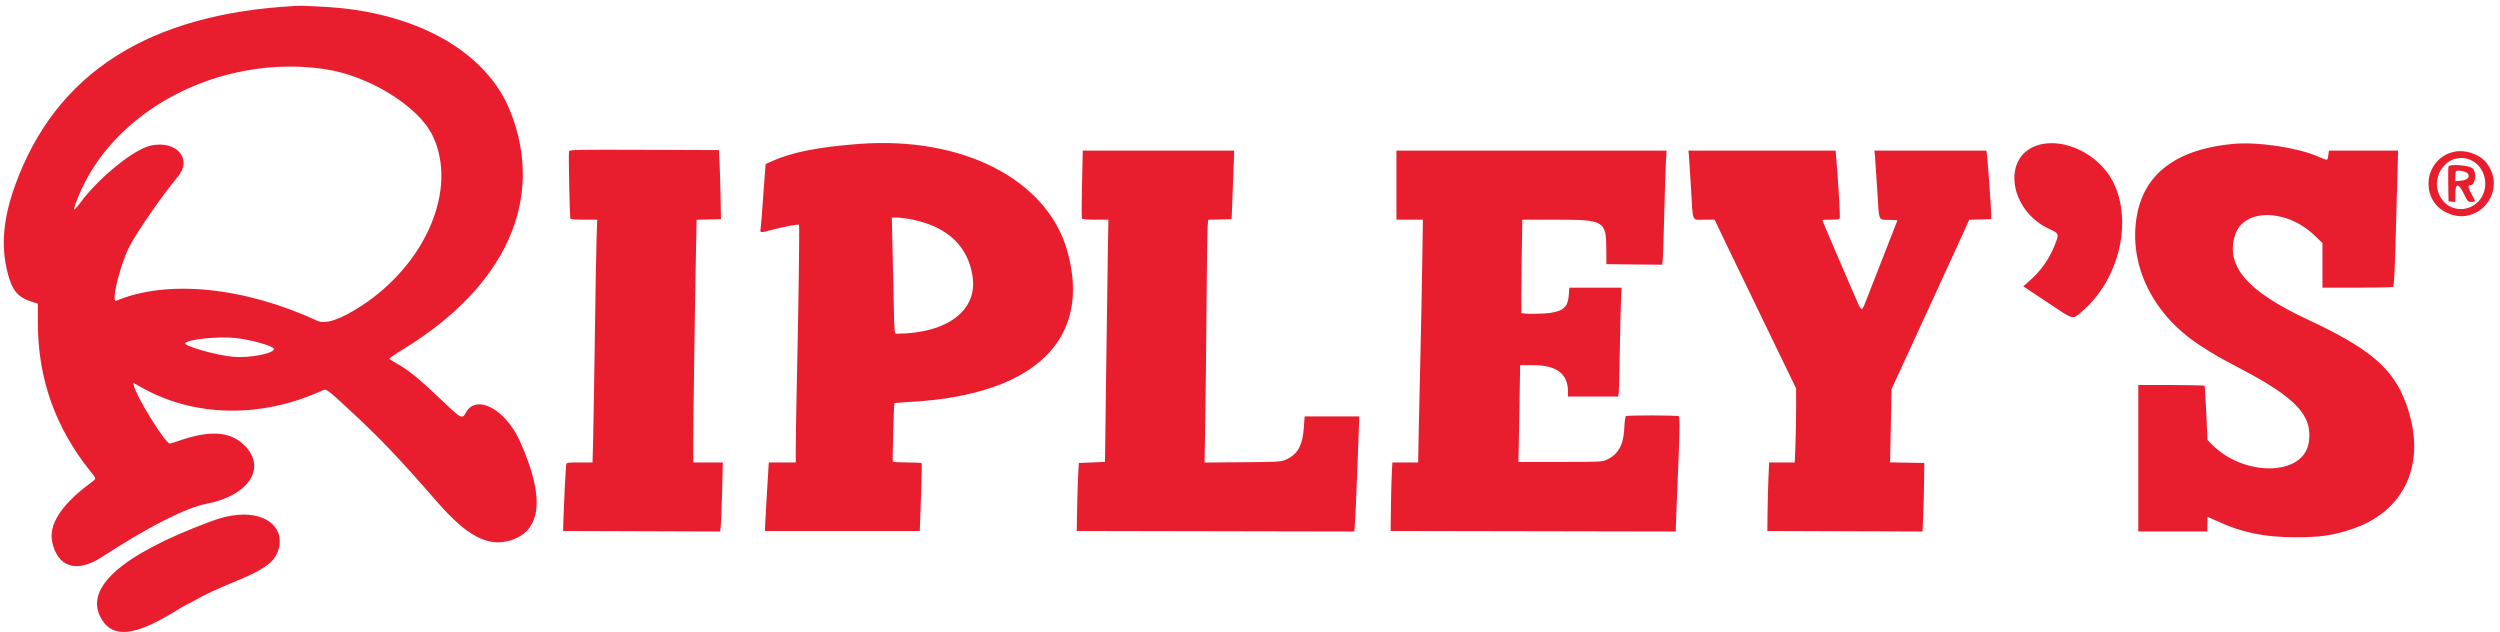 <svg width="269" height="68" viewBox="0 0 269 68" fill="none" xmlns="http://www.w3.org/2000/svg">
<path fill-rule="evenodd" clip-rule="evenodd" d="M31.808 0.64C15.995 1.473 5.995 7.863 1.634 19.922C0.345 23.486 0.084 26.422 0.802 29.277C1.315 31.321 1.925 32.027 3.613 32.532L4.073 32.669L4.078 34.824C4.09 40.729 5.943 45.97 9.666 50.637C10.439 51.606 10.453 51.44 9.543 52.123C6.58 54.349 5.236 56.452 5.612 58.276C6.182 61.047 8.25 61.695 10.944 59.948C16.04 56.64 19.968 54.642 22.238 54.202C26.893 53.298 28.783 50.218 26.17 47.798C24.652 46.393 22.504 46.289 19.15 47.46C18.721 47.61 18.328 47.732 18.277 47.732C17.794 47.732 14.716 42.777 14.405 41.499L14.326 41.177L15.158 41.649C20.911 44.911 28.111 45.034 34.76 41.985C35.119 41.82 35.206 41.887 37.84 44.326C40.911 47.172 43.083 49.458 47.033 53.999C50.241 57.686 52.507 58.882 54.906 58.154C58.308 57.122 58.656 53.498 55.934 47.453C54.395 44.037 51.253 42.363 50.145 44.369C49.727 45.129 49.673 45.103 47.601 43.131C45.16 40.809 44.018 39.865 42.867 39.219C42.355 38.93 41.913 38.657 41.885 38.612C41.856 38.566 42.58 38.07 43.492 37.51C54.478 30.753 58.659 21.409 54.911 11.985C52.324 5.477 44.638 1.204 34.653 0.721C33.986 0.689 33.213 0.65 32.934 0.635C32.655 0.619 32.148 0.622 31.808 0.64ZM34.848 7.42C39.653 8.106 45.031 11.414 46.566 14.626C49.274 20.296 45.864 28.386 38.846 32.938C36.624 34.38 35.018 34.922 34.153 34.522C26.26 30.872 17.982 30.047 12.512 32.365C11.911 32.62 12.886 28.586 13.92 26.537C14.678 25.036 17.455 21.03 19.137 19.01C20.735 17.091 19.002 15.079 16.248 15.656C14.436 16.036 10.674 19.08 8.636 21.815C7.835 22.891 7.779 22.804 8.341 21.364C12.044 11.889 23.595 5.812 34.848 7.42ZM92.438 15.485C88.108 15.81 85.22 16.378 83.127 17.317L82.382 17.651L82.314 18.477C82.276 18.931 82.17 20.392 82.078 21.723C81.987 23.055 81.881 24.334 81.845 24.567C81.765 25.075 81.774 25.076 82.99 24.75C84.296 24.402 85.898 24.097 85.973 24.182C86.044 24.263 85.932 32.432 85.743 41.033C85.678 44.005 85.624 47.185 85.625 48.098L85.626 49.758H84.173H82.721L82.649 50.969C82.609 51.634 82.53 52.94 82.472 53.868C82.415 54.797 82.353 55.912 82.337 56.345L82.305 57.133H90.637H98.968L99.096 53.531C99.166 51.549 99.201 49.889 99.174 49.843C99.147 49.797 98.446 49.758 97.617 49.758C96.788 49.758 96.091 49.721 96.067 49.674C96.011 49.565 96.179 43.447 96.24 43.386C96.266 43.361 97.117 43.291 98.134 43.232C111.401 42.456 117.533 36.479 114.827 26.959C112.651 19.306 103.564 14.648 92.438 15.485ZM219.204 15.642C215.342 16.909 216.211 22.707 220.556 24.661C221.554 25.11 221.572 25.162 221.113 26.32C220.48 27.923 219.59 29.166 218.234 30.346L217.706 30.806L220.268 32.514C223.226 34.486 222.954 34.408 223.955 33.57C228 30.18 229.537 23.814 227.345 19.528C225.822 16.551 221.997 14.725 219.204 15.642ZM240.27 15.483C234.199 16.06 230.718 18.671 229.92 23.243C229.004 28.491 231.632 33.867 236.723 37.164C238.31 38.192 238.84 38.496 241 39.627C247.097 42.819 248.878 44.737 248.422 47.622C247.844 51.278 241.355 51.334 237.883 47.713L237.523 47.338L237.396 44.47C237.326 42.893 237.244 41.563 237.214 41.515C237.185 41.467 235.567 41.427 233.62 41.427H230.08V49.309V57.189H233.795H237.511V56.402C237.511 55.968 237.529 55.613 237.552 55.613C237.574 55.613 238.026 55.817 238.557 56.065C241.189 57.299 243.639 57.806 246.968 57.808C249.585 57.809 250.903 57.628 252.879 56.995C258.834 55.092 261.208 49.737 258.893 43.429C257.499 39.633 255.023 37.516 248.324 34.392C241.791 31.345 239.446 28.621 240.491 25.296C241.397 22.416 245.999 22.425 249.023 25.312L249.896 26.145V28.55V30.956L253.639 30.954C255.698 30.953 257.439 30.916 257.506 30.87C257.589 30.815 257.675 29.166 257.766 25.89C257.841 23.195 257.933 19.915 257.97 18.599L258.037 16.207H254.317H250.597L250.521 16.714C250.43 17.32 250.516 17.313 249.361 16.817C247.137 15.862 242.871 15.236 240.27 15.483ZM61.231 16.272C61.154 16.474 61.295 23.416 61.38 23.551C61.409 23.599 62.069 23.638 62.846 23.638H64.258L64.19 25.692C64.153 26.822 64.07 31.521 64.007 36.135C63.943 40.749 63.862 45.701 63.825 47.141L63.758 49.758H62.366C61.013 49.758 60.972 49.766 60.92 50.012C60.87 50.249 60.659 54.585 60.612 56.345L60.591 57.133L69.041 57.162L77.491 57.191L77.558 56.543C77.594 56.186 77.658 54.514 77.701 52.827L77.776 49.758H76.185H74.593L74.593 47.704C74.594 45.301 74.775 32.516 74.882 27.272L74.956 23.645L76.266 23.613L77.576 23.581L77.533 21.219C77.51 19.92 77.459 18.248 77.421 17.504L77.351 16.15L69.326 16.122C62.056 16.095 61.294 16.11 61.231 16.272ZM116.425 19.803C116.38 21.782 116.376 23.454 116.416 23.519C116.461 23.592 117.027 23.638 117.877 23.638H119.265L119.21 26.762C119.179 28.48 119.096 34.345 119.025 39.794L118.897 49.702L117.49 49.758L116.082 49.815L116.012 51.053C115.973 51.734 115.922 53.381 115.899 54.713L115.857 57.133L130.793 57.162L145.729 57.191L145.804 56.148C145.846 55.576 145.965 52.789 146.069 49.956L146.258 44.805H143.318H140.378L140.3 45.927C140.163 47.922 139.65 48.871 138.407 49.434C137.82 49.699 137.759 49.703 133.713 49.736L129.614 49.769L129.687 45.176C129.728 42.65 129.789 37.087 129.822 32.814C129.856 28.541 129.91 24.73 129.943 24.345L130.004 23.645L131.262 23.613L132.521 23.581L132.593 21.723C132.633 20.702 132.696 19.043 132.733 18.036L132.8 16.207H124.654H116.507L116.425 19.803ZM150.254 19.922V23.638H151.679H153.104L153.028 28.62C152.986 31.36 152.904 35.528 152.846 37.88C152.787 40.233 152.706 43.869 152.665 45.959L152.592 49.758H151.208H149.825L149.758 50.913C149.721 51.547 149.677 53.207 149.662 54.6L149.634 57.133L164.974 57.162L180.315 57.191L180.317 56.768C180.317 56.535 180.366 55.256 180.425 53.925C180.734 46.89 180.779 44.883 180.631 44.788C180.449 44.674 175.128 44.664 174.953 44.778C174.88 44.826 174.806 45.353 174.776 46.046C174.697 47.864 174.138 48.88 172.898 49.459C172.392 49.696 172.253 49.702 167.874 49.702H163.37L163.396 48.971C163.41 48.568 163.454 46.225 163.494 43.763L163.565 39.288H164.909C167.507 39.288 168.718 40.202 168.718 42.163V42.665H171.415H174.112L174.169 42.3C174.2 42.099 174.254 40.084 174.288 37.824C174.323 35.564 174.383 33.094 174.421 32.336L174.491 30.956H171.676H168.861L168.805 31.733C168.716 32.983 168.272 33.431 166.904 33.653C166.002 33.799 163.8 33.807 163.712 33.664C163.675 33.605 163.681 31.326 163.723 28.598L163.8 23.638H167.48C172.603 23.638 172.819 23.764 172.838 26.772L172.849 28.423L175.845 28.453L178.841 28.483L178.897 28.115C178.929 27.913 179.008 25.619 179.073 23.018C179.138 20.418 179.221 17.821 179.257 17.248L179.323 16.207H164.788H150.254V19.922ZM181.728 16.741C181.756 17.036 181.856 18.594 181.949 20.203C182.174 24.055 182.002 23.638 183.363 23.638H184.492L185.148 25.017C185.51 25.775 186.247 27.308 186.789 28.423C187.802 30.509 188.97 32.924 190.111 35.291C190.469 36.034 191.325 37.801 192.013 39.219L193.263 41.795V43.901C193.263 45.059 193.23 46.852 193.189 47.883L193.115 49.758H191.737H190.359L190.286 51.363C190.246 52.246 190.202 53.905 190.19 55.051L190.167 57.133L198.514 57.162L206.863 57.191L206.936 55.474C206.976 54.529 207.02 52.869 207.032 51.785L207.055 49.815L205.212 49.784L203.37 49.753L203.453 45.806L203.536 41.859L204.265 40.264C204.667 39.386 205.173 38.288 205.391 37.824C205.61 37.359 206.586 35.232 207.562 33.096C208.537 30.959 209.585 28.679 209.891 28.029C210.195 27.378 210.77 26.126 211.167 25.246L211.887 23.645L213.074 23.613L214.261 23.581L214.242 22.849C214.222 22.05 213.891 17.455 213.799 16.685L213.74 16.207H207.715H201.689L201.755 16.91C201.791 17.297 201.9 18.931 201.998 20.541C202.204 23.928 202.079 23.619 203.249 23.661L204.171 23.694L203.904 24.369C203.757 24.741 203.46 25.501 203.245 26.058C203.029 26.616 202.565 27.806 202.213 28.704C201.86 29.602 201.344 30.92 201.065 31.632C200.223 33.782 200.43 33.789 199.453 31.576C198.624 29.695 196.078 23.732 196.078 23.67C196.078 23.652 196.484 23.638 196.982 23.638C197.715 23.638 197.9 23.603 197.957 23.454C198.017 23.298 197.818 19.889 197.582 17.023L197.515 16.207H189.596H181.676L181.728 16.741ZM264.108 16.321C260.809 17.007 260.27 21.525 263.321 22.913C266.771 24.484 269.891 20.397 267.486 17.458C266.77 16.583 265.272 16.079 264.108 16.321ZM265.537 17.105C267.144 17.565 267.915 19.591 267.071 21.134C266.194 22.738 263.966 22.974 262.848 21.582C261.178 19.5 263.046 16.39 265.537 17.105ZM263.462 17.915C263.428 18.003 263.415 18.882 263.432 19.87L263.463 21.667L263.829 21.703L264.195 21.738V20.886C264.195 19.658 264.521 19.656 265.126 20.879C265.528 21.69 265.56 21.723 265.939 21.723C266.423 21.723 266.423 21.75 265.932 20.872C265.539 20.17 265.512 19.922 265.828 19.922C266.363 19.922 266.528 18.567 266.048 18.116C265.693 17.782 263.575 17.618 263.462 17.915ZM265.518 18.65C265.819 19.056 265.524 19.372 264.777 19.445L264.195 19.5V18.998C264.195 18.722 264.233 18.457 264.279 18.41C264.422 18.265 265.369 18.448 265.518 18.65ZM98.236 23.641C101.991 24.434 104.157 26.495 104.65 29.744C105.205 33.406 101.921 35.883 96.476 35.909C96.238 35.91 96.235 35.882 96.166 32.673C96.128 30.892 96.066 28.081 96.028 26.424L95.96 23.412L96.563 23.414C96.895 23.415 97.648 23.518 98.236 23.641ZM25.278 36.362C26.964 36.537 29.449 37.236 29.475 37.543C29.516 38.031 26.833 38.549 25.08 38.391C23.266 38.228 19.745 37.223 19.93 36.922C20.18 36.519 23.469 36.175 25.278 36.362ZM25.616 55.395C24.678 55.474 23.787 55.691 22.62 56.126C12.921 59.741 8.915 63.365 10.96 66.673C12.175 68.638 14.446 68.43 18.488 65.986C19.421 65.42 20.22 64.958 20.263 64.958C20.306 64.958 20.679 64.761 21.092 64.52C21.883 64.059 23.572 63.273 25.14 62.637C28.234 61.382 29.448 60.553 29.879 59.398C30.791 56.962 28.835 55.126 25.616 55.395Z" fill="#E81D2D"/>
</svg>
